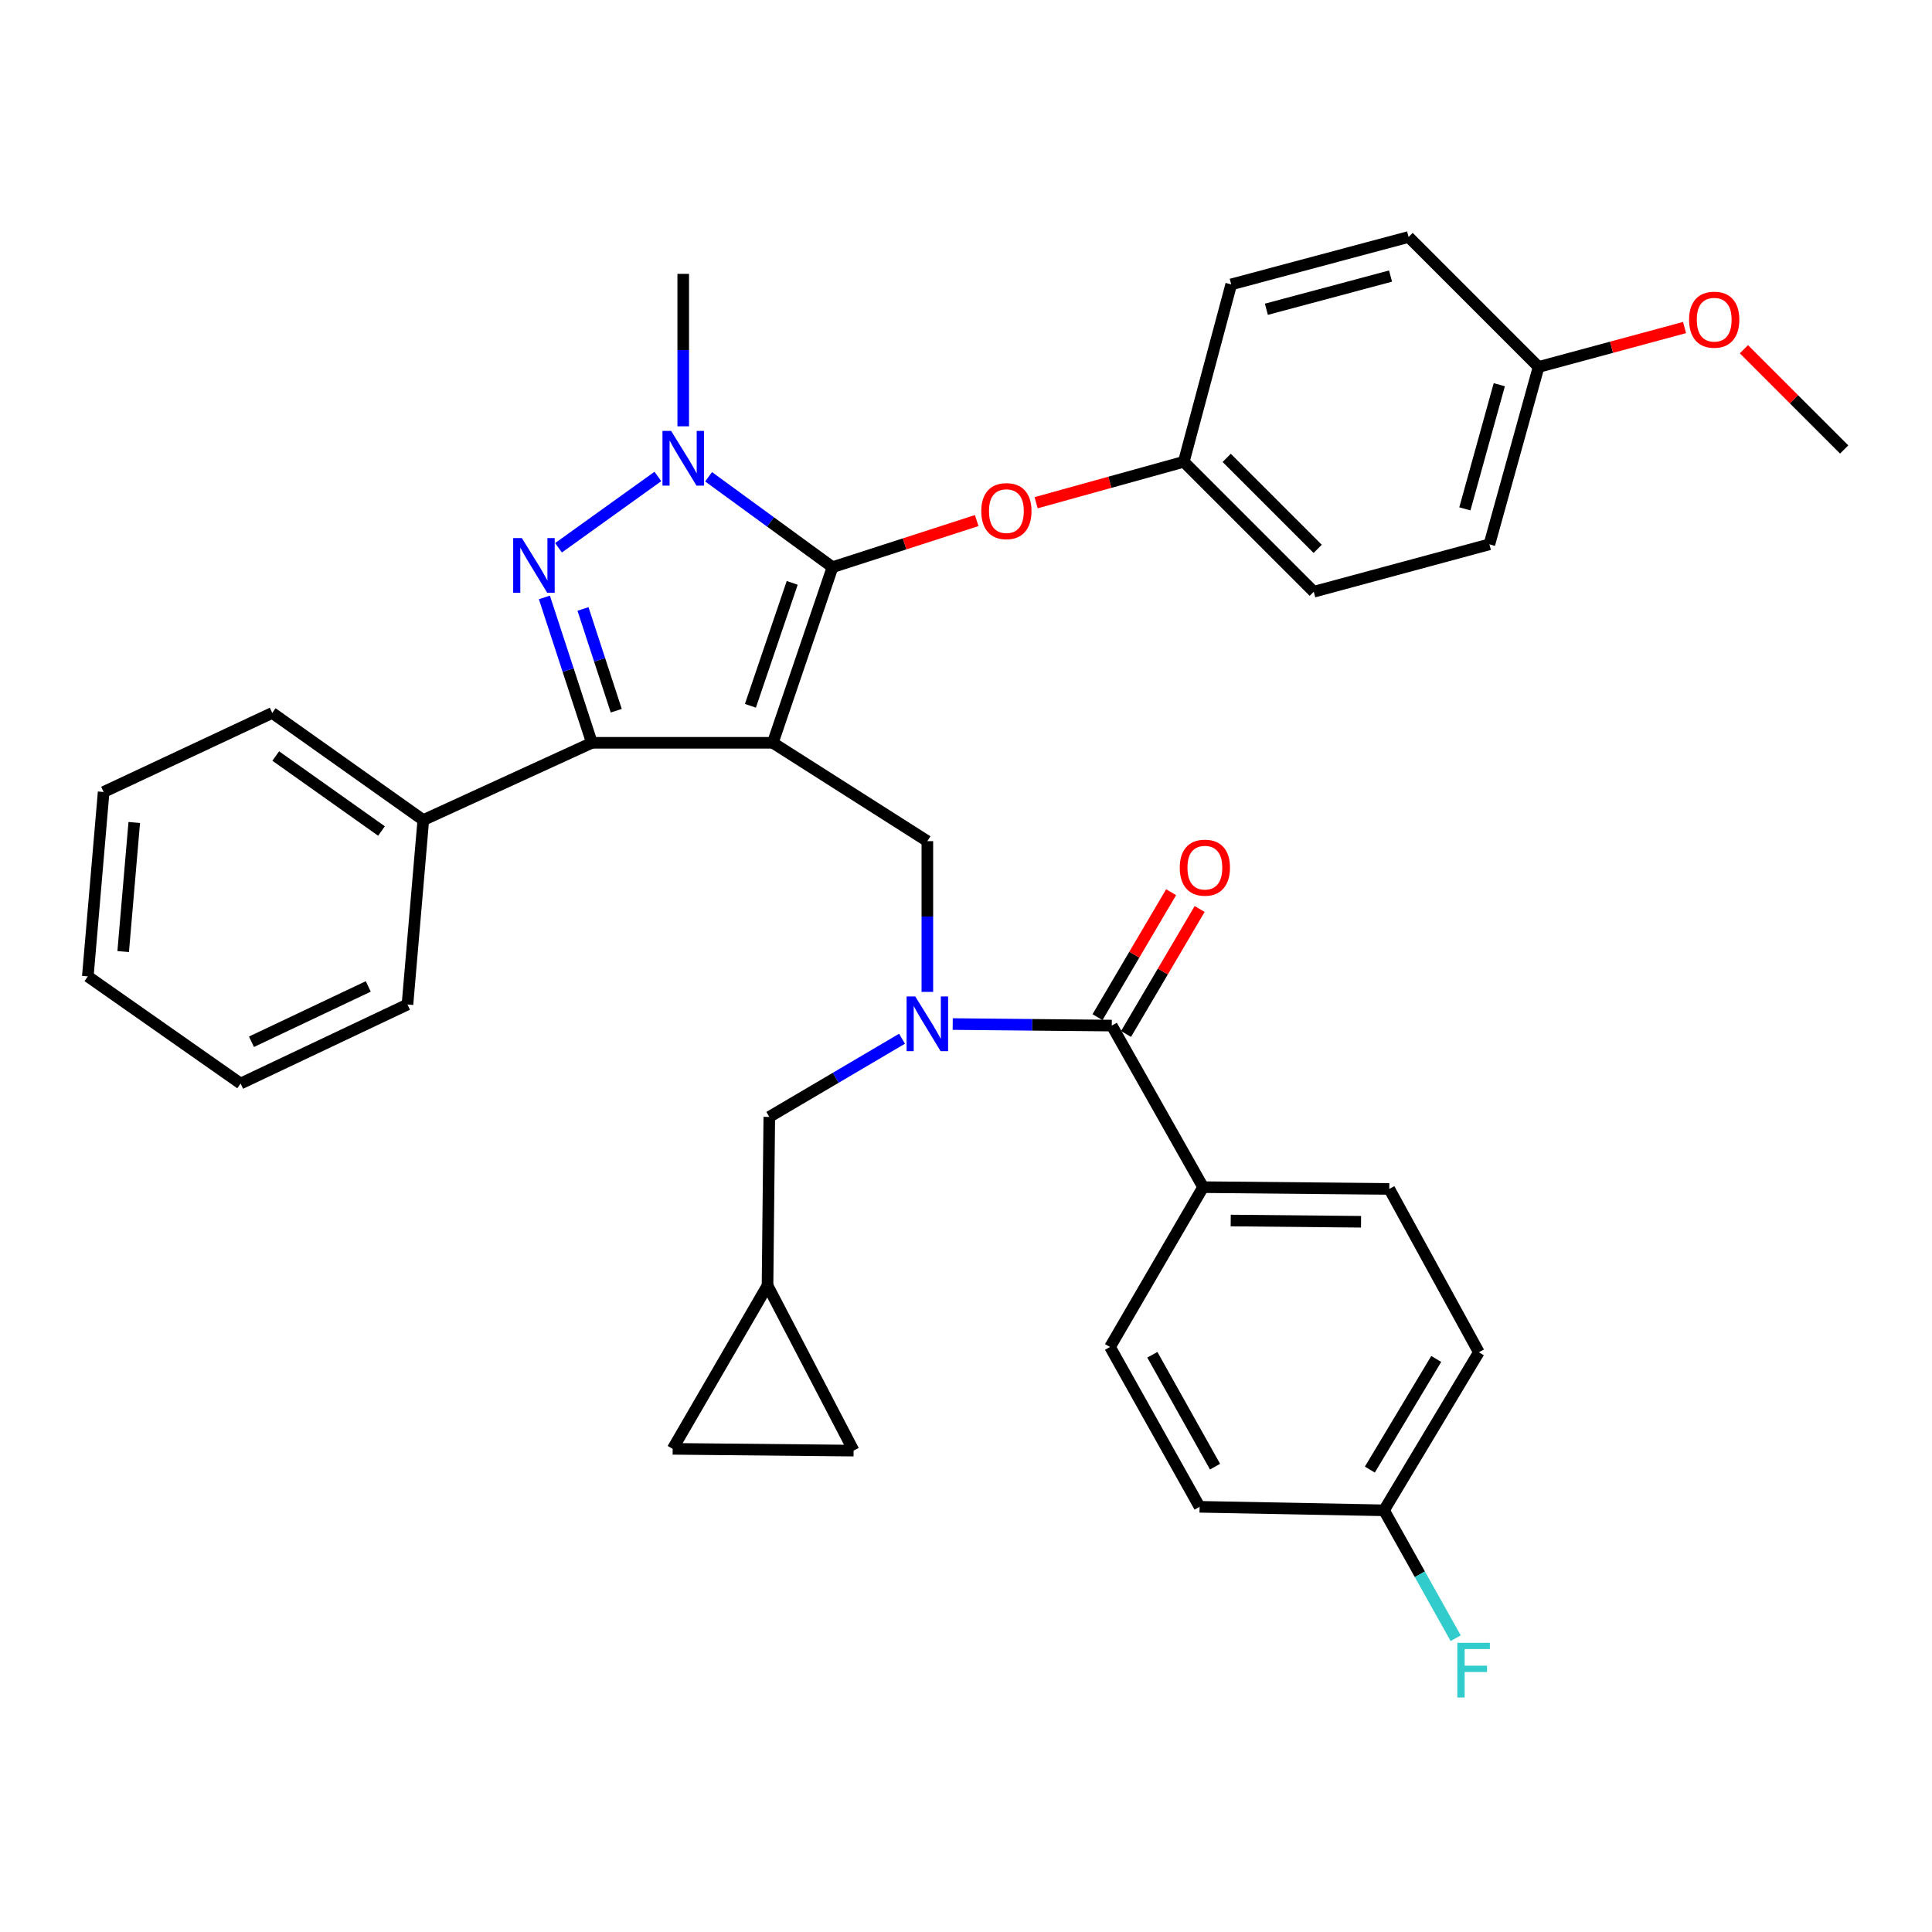 <?xml version='1.0' encoding='iso-8859-1'?>
<svg version='1.1' baseProfile='full'
              xmlns='http://www.w3.org/2000/svg'
                      xmlns:rdkit='http://www.rdkit.org/xml'
                      xmlns:xlink='http://www.w3.org/1999/xlink'
                  xml:space='preserve'
width='1000px' height='1000px' viewBox='0 0 1000 1000'>
<!-- END OF HEADER -->
<rect style='opacity:1.0;fill:#FFFFFF;stroke:none' width='1000' height='1000' x='0' y='0'> </rect>
<path class='bond-0' d='M 622.724,614.469 L 719.085,615.383' style='fill:none;fill-rule:evenodd;stroke:#000000;stroke-width:6px;stroke-linecap:butt;stroke-linejoin:miter;stroke-opacity:1' />
<path class='bond-0' d='M 637.016,631.743 L 704.468,632.383' style='fill:none;fill-rule:evenodd;stroke:#000000;stroke-width:6px;stroke-linecap:butt;stroke-linejoin:miter;stroke-opacity:1' />
<path class='bond-1' d='M 622.724,614.469 L 574.548,697.196' style='fill:none;fill-rule:evenodd;stroke:#000000;stroke-width:6px;stroke-linecap:butt;stroke-linejoin:miter;stroke-opacity:1' />
<path class='bond-2' d='M 622.724,614.469 L 575.453,530.838' style='fill:none;fill-rule:evenodd;stroke:#000000;stroke-width:6px;stroke-linecap:butt;stroke-linejoin:miter;stroke-opacity:1' />
<path class='bond-3' d='M 479.997,513.4 L 479.997,474.391' style='fill:none;fill-rule:evenodd;stroke:#0000FF;stroke-width:6px;stroke-linecap:butt;stroke-linejoin:miter;stroke-opacity:1' />
<path class='bond-3' d='M 479.997,474.391 L 479.997,435.382' style='fill:none;fill-rule:evenodd;stroke:#000000;stroke-width:6px;stroke-linecap:butt;stroke-linejoin:miter;stroke-opacity:1' />
<path class='bond-4' d='M 493.123,530.05 L 534.288,530.444' style='fill:none;fill-rule:evenodd;stroke:#0000FF;stroke-width:6px;stroke-linecap:butt;stroke-linejoin:miter;stroke-opacity:1' />
<path class='bond-4' d='M 534.288,530.444 L 575.453,530.838' style='fill:none;fill-rule:evenodd;stroke:#000000;stroke-width:6px;stroke-linecap:butt;stroke-linejoin:miter;stroke-opacity:1' />
<path class='bond-5' d='M 466.883,537.647 L 432.533,557.878' style='fill:none;fill-rule:evenodd;stroke:#0000FF;stroke-width:6px;stroke-linecap:butt;stroke-linejoin:miter;stroke-opacity:1' />
<path class='bond-5' d='M 432.533,557.878 L 398.184,578.109' style='fill:none;fill-rule:evenodd;stroke:#000000;stroke-width:6px;stroke-linecap:butt;stroke-linejoin:miter;stroke-opacity:1' />
<path class='bond-6' d='M 582.836,535.186 L 601.884,502.842' style='fill:none;fill-rule:evenodd;stroke:#000000;stroke-width:6px;stroke-linecap:butt;stroke-linejoin:miter;stroke-opacity:1' />
<path class='bond-6' d='M 601.884,502.842 L 620.931,470.498' style='fill:none;fill-rule:evenodd;stroke:#FF0000;stroke-width:6px;stroke-linecap:butt;stroke-linejoin:miter;stroke-opacity:1' />
<path class='bond-6' d='M 568.069,526.49 L 587.117,494.145' style='fill:none;fill-rule:evenodd;stroke:#000000;stroke-width:6px;stroke-linecap:butt;stroke-linejoin:miter;stroke-opacity:1' />
<path class='bond-6' d='M 587.117,494.145 L 606.164,461.801' style='fill:none;fill-rule:evenodd;stroke:#FF0000;stroke-width:6px;stroke-linecap:butt;stroke-linejoin:miter;stroke-opacity:1' />
<path class='bond-7' d='M 719.085,615.383 L 765.451,699.929' style='fill:none;fill-rule:evenodd;stroke:#000000;stroke-width:6px;stroke-linecap:butt;stroke-linejoin:miter;stroke-opacity:1' />
<path class='bond-8' d='M 574.548,697.196 L 620.906,779.923' style='fill:none;fill-rule:evenodd;stroke:#000000;stroke-width:6px;stroke-linecap:butt;stroke-linejoin:miter;stroke-opacity:1' />
<path class='bond-8' d='M 596.452,701.227 L 628.902,759.136' style='fill:none;fill-rule:evenodd;stroke:#000000;stroke-width:6px;stroke-linecap:butt;stroke-linejoin:miter;stroke-opacity:1' />
<path class='bond-9' d='M 479.997,435.382 L 400.002,384.473' style='fill:none;fill-rule:evenodd;stroke:#000000;stroke-width:6px;stroke-linecap:butt;stroke-linejoin:miter;stroke-opacity:1' />
<path class='bond-10' d='M 366.767,246.783 L 398.837,270.175' style='fill:none;fill-rule:evenodd;stroke:#0000FF;stroke-width:6px;stroke-linecap:butt;stroke-linejoin:miter;stroke-opacity:1' />
<path class='bond-10' d='M 398.837,270.175 L 430.907,293.568' style='fill:none;fill-rule:evenodd;stroke:#000000;stroke-width:6px;stroke-linecap:butt;stroke-linejoin:miter;stroke-opacity:1' />
<path class='bond-11' d='M 340.518,246.618 L 289.078,283.531' style='fill:none;fill-rule:evenodd;stroke:#0000FF;stroke-width:6px;stroke-linecap:butt;stroke-linejoin:miter;stroke-opacity:1' />
<path class='bond-12' d='M 353.636,220.658 L 353.636,181.203' style='fill:none;fill-rule:evenodd;stroke:#0000FF;stroke-width:6px;stroke-linecap:butt;stroke-linejoin:miter;stroke-opacity:1' />
<path class='bond-12' d='M 353.636,181.203 L 353.636,141.748' style='fill:none;fill-rule:evenodd;stroke:#000000;stroke-width:6px;stroke-linecap:butt;stroke-linejoin:miter;stroke-opacity:1' />
<path class='bond-13' d='M 430.907,293.568 L 468.225,281.504' style='fill:none;fill-rule:evenodd;stroke:#000000;stroke-width:6px;stroke-linecap:butt;stroke-linejoin:miter;stroke-opacity:1' />
<path class='bond-13' d='M 468.225,281.504 L 505.543,269.44' style='fill:none;fill-rule:evenodd;stroke:#FF0000;stroke-width:6px;stroke-linecap:butt;stroke-linejoin:miter;stroke-opacity:1' />
<path class='bond-14' d='M 430.907,293.568 L 400.002,384.473' style='fill:none;fill-rule:evenodd;stroke:#000000;stroke-width:6px;stroke-linecap:butt;stroke-linejoin:miter;stroke-opacity:1' />
<path class='bond-14' d='M 410.046,301.688 L 388.412,365.322' style='fill:none;fill-rule:evenodd;stroke:#000000;stroke-width:6px;stroke-linecap:butt;stroke-linejoin:miter;stroke-opacity:1' />
<path class='bond-15' d='M 400.002,384.473 L 306.365,384.473' style='fill:none;fill-rule:evenodd;stroke:#000000;stroke-width:6px;stroke-linecap:butt;stroke-linejoin:miter;stroke-opacity:1' />
<path class='bond-16' d='M 306.365,384.473 L 219.096,424.471' style='fill:none;fill-rule:evenodd;stroke:#000000;stroke-width:6px;stroke-linecap:butt;stroke-linejoin:miter;stroke-opacity:1' />
<path class='bond-17' d='M 306.365,384.473 L 294.072,346.851' style='fill:none;fill-rule:evenodd;stroke:#000000;stroke-width:6px;stroke-linecap:butt;stroke-linejoin:miter;stroke-opacity:1' />
<path class='bond-17' d='M 294.072,346.851 L 281.78,309.229' style='fill:none;fill-rule:evenodd;stroke:#0000FF;stroke-width:6px;stroke-linecap:butt;stroke-linejoin:miter;stroke-opacity:1' />
<path class='bond-17' d='M 318.967,367.864 L 310.362,341.529' style='fill:none;fill-rule:evenodd;stroke:#000000;stroke-width:6px;stroke-linecap:butt;stroke-linejoin:miter;stroke-opacity:1' />
<path class='bond-17' d='M 310.362,341.529 L 301.758,315.193' style='fill:none;fill-rule:evenodd;stroke:#0000FF;stroke-width:6px;stroke-linecap:butt;stroke-linejoin:miter;stroke-opacity:1' />
<path class='bond-18' d='M 348.18,749.923 L 441.818,750.837' style='fill:none;fill-rule:evenodd;stroke:#000000;stroke-width:6px;stroke-linecap:butt;stroke-linejoin:miter;stroke-opacity:1' />
<path class='bond-19' d='M 348.18,749.923 L 397.27,665.377' style='fill:none;fill-rule:evenodd;stroke:#000000;stroke-width:6px;stroke-linecap:butt;stroke-linejoin:miter;stroke-opacity:1' />
<path class='bond-20' d='M 441.818,750.837 L 397.27,665.377' style='fill:none;fill-rule:evenodd;stroke:#000000;stroke-width:6px;stroke-linecap:butt;stroke-linejoin:miter;stroke-opacity:1' />
<path class='bond-21' d='M 397.27,665.377 L 398.184,578.109' style='fill:none;fill-rule:evenodd;stroke:#000000;stroke-width:6px;stroke-linecap:butt;stroke-linejoin:miter;stroke-opacity:1' />
<path class='bond-22' d='M 536.29,260.209 L 574.508,249.616' style='fill:none;fill-rule:evenodd;stroke:#FF0000;stroke-width:6px;stroke-linecap:butt;stroke-linejoin:miter;stroke-opacity:1' />
<path class='bond-22' d='M 574.508,249.616 L 612.727,239.023' style='fill:none;fill-rule:evenodd;stroke:#000000;stroke-width:6px;stroke-linecap:butt;stroke-linejoin:miter;stroke-opacity:1' />
<path class='bond-23' d='M 770.907,281.743 L 796.366,189.934' style='fill:none;fill-rule:evenodd;stroke:#000000;stroke-width:6px;stroke-linecap:butt;stroke-linejoin:miter;stroke-opacity:1' />
<path class='bond-23' d='M 758.211,263.392 L 776.032,199.126' style='fill:none;fill-rule:evenodd;stroke:#000000;stroke-width:6px;stroke-linecap:butt;stroke-linejoin:miter;stroke-opacity:1' />
<path class='bond-24' d='M 770.907,281.743 L 680.002,306.288' style='fill:none;fill-rule:evenodd;stroke:#000000;stroke-width:6px;stroke-linecap:butt;stroke-linejoin:miter;stroke-opacity:1' />
<path class='bond-25' d='M 796.366,189.934 L 729.091,122.659' style='fill:none;fill-rule:evenodd;stroke:#000000;stroke-width:6px;stroke-linecap:butt;stroke-linejoin:miter;stroke-opacity:1' />
<path class='bond-26' d='M 796.366,189.934 L 834.141,179.734' style='fill:none;fill-rule:evenodd;stroke:#000000;stroke-width:6px;stroke-linecap:butt;stroke-linejoin:miter;stroke-opacity:1' />
<path class='bond-26' d='M 834.141,179.734 L 871.917,169.534' style='fill:none;fill-rule:evenodd;stroke:#FF0000;stroke-width:6px;stroke-linecap:butt;stroke-linejoin:miter;stroke-opacity:1' />
<path class='bond-27' d='M 729.091,122.659 L 637.272,147.204' style='fill:none;fill-rule:evenodd;stroke:#000000;stroke-width:6px;stroke-linecap:butt;stroke-linejoin:miter;stroke-opacity:1' />
<path class='bond-27' d='M 719.744,142.897 L 655.471,160.078' style='fill:none;fill-rule:evenodd;stroke:#000000;stroke-width:6px;stroke-linecap:butt;stroke-linejoin:miter;stroke-opacity:1' />
<path class='bond-28' d='M 219.096,424.471 L 140.911,369.021' style='fill:none;fill-rule:evenodd;stroke:#000000;stroke-width:6px;stroke-linecap:butt;stroke-linejoin:miter;stroke-opacity:1' />
<path class='bond-28' d='M 197.454,430.132 L 142.725,391.317' style='fill:none;fill-rule:evenodd;stroke:#000000;stroke-width:6px;stroke-linecap:butt;stroke-linejoin:miter;stroke-opacity:1' />
<path class='bond-29' d='M 219.096,424.471 L 210.908,519.927' style='fill:none;fill-rule:evenodd;stroke:#000000;stroke-width:6px;stroke-linecap:butt;stroke-linejoin:miter;stroke-opacity:1' />
<path class='bond-30' d='M 140.911,369.021 L 53.642,409.932' style='fill:none;fill-rule:evenodd;stroke:#000000;stroke-width:6px;stroke-linecap:butt;stroke-linejoin:miter;stroke-opacity:1' />
<path class='bond-31' d='M 53.642,409.932 L 45.455,505.379' style='fill:none;fill-rule:evenodd;stroke:#000000;stroke-width:6px;stroke-linecap:butt;stroke-linejoin:miter;stroke-opacity:1' />
<path class='bond-31' d='M 69.489,425.714 L 63.758,492.527' style='fill:none;fill-rule:evenodd;stroke:#000000;stroke-width:6px;stroke-linecap:butt;stroke-linejoin:miter;stroke-opacity:1' />
<path class='bond-32' d='M 45.455,505.379 L 124.544,560.838' style='fill:none;fill-rule:evenodd;stroke:#000000;stroke-width:6px;stroke-linecap:butt;stroke-linejoin:miter;stroke-opacity:1' />
<path class='bond-33' d='M 124.544,560.838 L 210.908,519.927' style='fill:none;fill-rule:evenodd;stroke:#000000;stroke-width:6px;stroke-linecap:butt;stroke-linejoin:miter;stroke-opacity:1' />
<path class='bond-33' d='M 130.162,539.214 L 190.617,510.576' style='fill:none;fill-rule:evenodd;stroke:#000000;stroke-width:6px;stroke-linecap:butt;stroke-linejoin:miter;stroke-opacity:1' />
<path class='bond-34' d='M 637.272,147.204 L 612.727,239.023' style='fill:none;fill-rule:evenodd;stroke:#000000;stroke-width:6px;stroke-linecap:butt;stroke-linejoin:miter;stroke-opacity:1' />
<path class='bond-35' d='M 612.727,239.023 L 680.002,306.288' style='fill:none;fill-rule:evenodd;stroke:#000000;stroke-width:6px;stroke-linecap:butt;stroke-linejoin:miter;stroke-opacity:1' />
<path class='bond-35' d='M 634.936,236.994 L 682.028,284.079' style='fill:none;fill-rule:evenodd;stroke:#000000;stroke-width:6px;stroke-linecap:butt;stroke-linejoin:miter;stroke-opacity:1' />
<path class='bond-36' d='M 902.649,180.765 L 928.597,206.709' style='fill:none;fill-rule:evenodd;stroke:#FF0000;stroke-width:6px;stroke-linecap:butt;stroke-linejoin:miter;stroke-opacity:1' />
<path class='bond-36' d='M 928.597,206.709 L 954.545,232.654' style='fill:none;fill-rule:evenodd;stroke:#000000;stroke-width:6px;stroke-linecap:butt;stroke-linejoin:miter;stroke-opacity:1' />
<path class='bond-37' d='M 716.362,781.741 L 620.906,779.923' style='fill:none;fill-rule:evenodd;stroke:#000000;stroke-width:6px;stroke-linecap:butt;stroke-linejoin:miter;stroke-opacity:1' />
<path class='bond-38' d='M 716.362,781.741 L 734.913,814.839' style='fill:none;fill-rule:evenodd;stroke:#000000;stroke-width:6px;stroke-linecap:butt;stroke-linejoin:miter;stroke-opacity:1' />
<path class='bond-38' d='M 734.913,814.839 L 753.463,847.937' style='fill:none;fill-rule:evenodd;stroke:#33CCCC;stroke-width:6px;stroke-linecap:butt;stroke-linejoin:miter;stroke-opacity:1' />
<path class='bond-39' d='M 716.362,781.741 L 765.451,699.929' style='fill:none;fill-rule:evenodd;stroke:#000000;stroke-width:6px;stroke-linecap:butt;stroke-linejoin:miter;stroke-opacity:1' />
<path class='bond-39' d='M 709.03,760.652 L 743.393,703.383' style='fill:none;fill-rule:evenodd;stroke:#000000;stroke-width:6px;stroke-linecap:butt;stroke-linejoin:miter;stroke-opacity:1' />
<path  class='atom-1' d='M 473.737 515.764
L 483.017 530.764
Q 483.937 532.244, 485.417 534.924
Q 486.897 537.604, 486.977 537.764
L 486.977 515.764
L 490.737 515.764
L 490.737 544.084
L 486.857 544.084
L 476.897 527.684
Q 475.737 525.764, 474.497 523.564
Q 473.297 521.364, 472.937 520.684
L 472.937 544.084
L 469.257 544.084
L 469.257 515.764
L 473.737 515.764
' fill='#0000FF'/>
<path  class='atom-3' d='M 610.638 449.095
Q 610.638 442.295, 613.998 438.495
Q 617.358 434.695, 623.638 434.695
Q 629.918 434.695, 633.278 438.495
Q 636.638 442.295, 636.638 449.095
Q 636.638 455.975, 633.238 459.895
Q 629.838 463.775, 623.638 463.775
Q 617.398 463.775, 613.998 459.895
Q 610.638 456.015, 610.638 449.095
M 623.638 460.575
Q 627.958 460.575, 630.278 457.695
Q 632.638 454.775, 632.638 449.095
Q 632.638 443.535, 630.278 440.735
Q 627.958 437.895, 623.638 437.895
Q 619.318 437.895, 616.958 440.695
Q 614.638 443.495, 614.638 449.095
Q 614.638 454.815, 616.958 457.695
Q 619.318 460.575, 623.638 460.575
' fill='#FF0000'/>
<path  class='atom-7' d='M 347.376 223.045
L 356.656 238.045
Q 357.576 239.525, 359.056 242.205
Q 360.536 244.885, 360.616 245.045
L 360.616 223.045
L 364.376 223.045
L 364.376 251.365
L 360.496 251.365
L 350.536 234.965
Q 349.376 233.045, 348.136 230.845
Q 346.936 228.645, 346.576 227.965
L 346.576 251.365
L 342.896 251.365
L 342.896 223.045
L 347.376 223.045
' fill='#0000FF'/>
<path  class='atom-11' d='M 270.104 278.494
L 279.384 293.494
Q 280.304 294.974, 281.784 297.654
Q 283.264 300.334, 283.344 300.494
L 283.344 278.494
L 287.104 278.494
L 287.104 306.814
L 283.224 306.814
L 273.264 290.414
Q 272.104 288.494, 270.864 286.294
Q 269.664 284.094, 269.304 283.414
L 269.304 306.814
L 265.624 306.814
L 265.624 278.494
L 270.104 278.494
' fill='#0000FF'/>
<path  class='atom-16' d='M 507.908 264.552
Q 507.908 257.752, 511.268 253.952
Q 514.628 250.152, 520.908 250.152
Q 527.188 250.152, 530.548 253.952
Q 533.908 257.752, 533.908 264.552
Q 533.908 271.432, 530.508 275.352
Q 527.108 279.232, 520.908 279.232
Q 514.668 279.232, 511.268 275.352
Q 507.908 271.472, 507.908 264.552
M 520.908 276.032
Q 525.228 276.032, 527.548 273.152
Q 529.908 270.232, 529.908 264.552
Q 529.908 258.992, 527.548 256.192
Q 525.228 253.352, 520.908 253.352
Q 516.588 253.352, 514.228 256.152
Q 511.908 258.952, 511.908 264.552
Q 511.908 270.272, 514.228 273.152
Q 516.588 276.032, 520.908 276.032
' fill='#FF0000'/>
<path  class='atom-30' d='M 874.271 165.469
Q 874.271 158.669, 877.631 154.869
Q 880.991 151.069, 887.271 151.069
Q 893.551 151.069, 896.911 154.869
Q 900.271 158.669, 900.271 165.469
Q 900.271 172.349, 896.871 176.269
Q 893.471 180.149, 887.271 180.149
Q 881.031 180.149, 877.631 176.269
Q 874.271 172.389, 874.271 165.469
M 887.271 176.949
Q 891.591 176.949, 893.911 174.069
Q 896.271 171.149, 896.271 165.469
Q 896.271 159.909, 893.911 157.109
Q 891.591 154.269, 887.271 154.269
Q 882.951 154.269, 880.591 157.069
Q 878.271 159.869, 878.271 165.469
Q 878.271 171.189, 880.591 174.069
Q 882.951 176.949, 887.271 176.949
' fill='#FF0000'/>
<path  class='atom-35' d='M 754.308 850.308
L 771.148 850.308
L 771.148 853.548
L 758.108 853.548
L 758.108 862.148
L 769.708 862.148
L 769.708 865.428
L 758.108 865.428
L 758.108 878.628
L 754.308 878.628
L 754.308 850.308
' fill='#33CCCC'/>
</svg>
